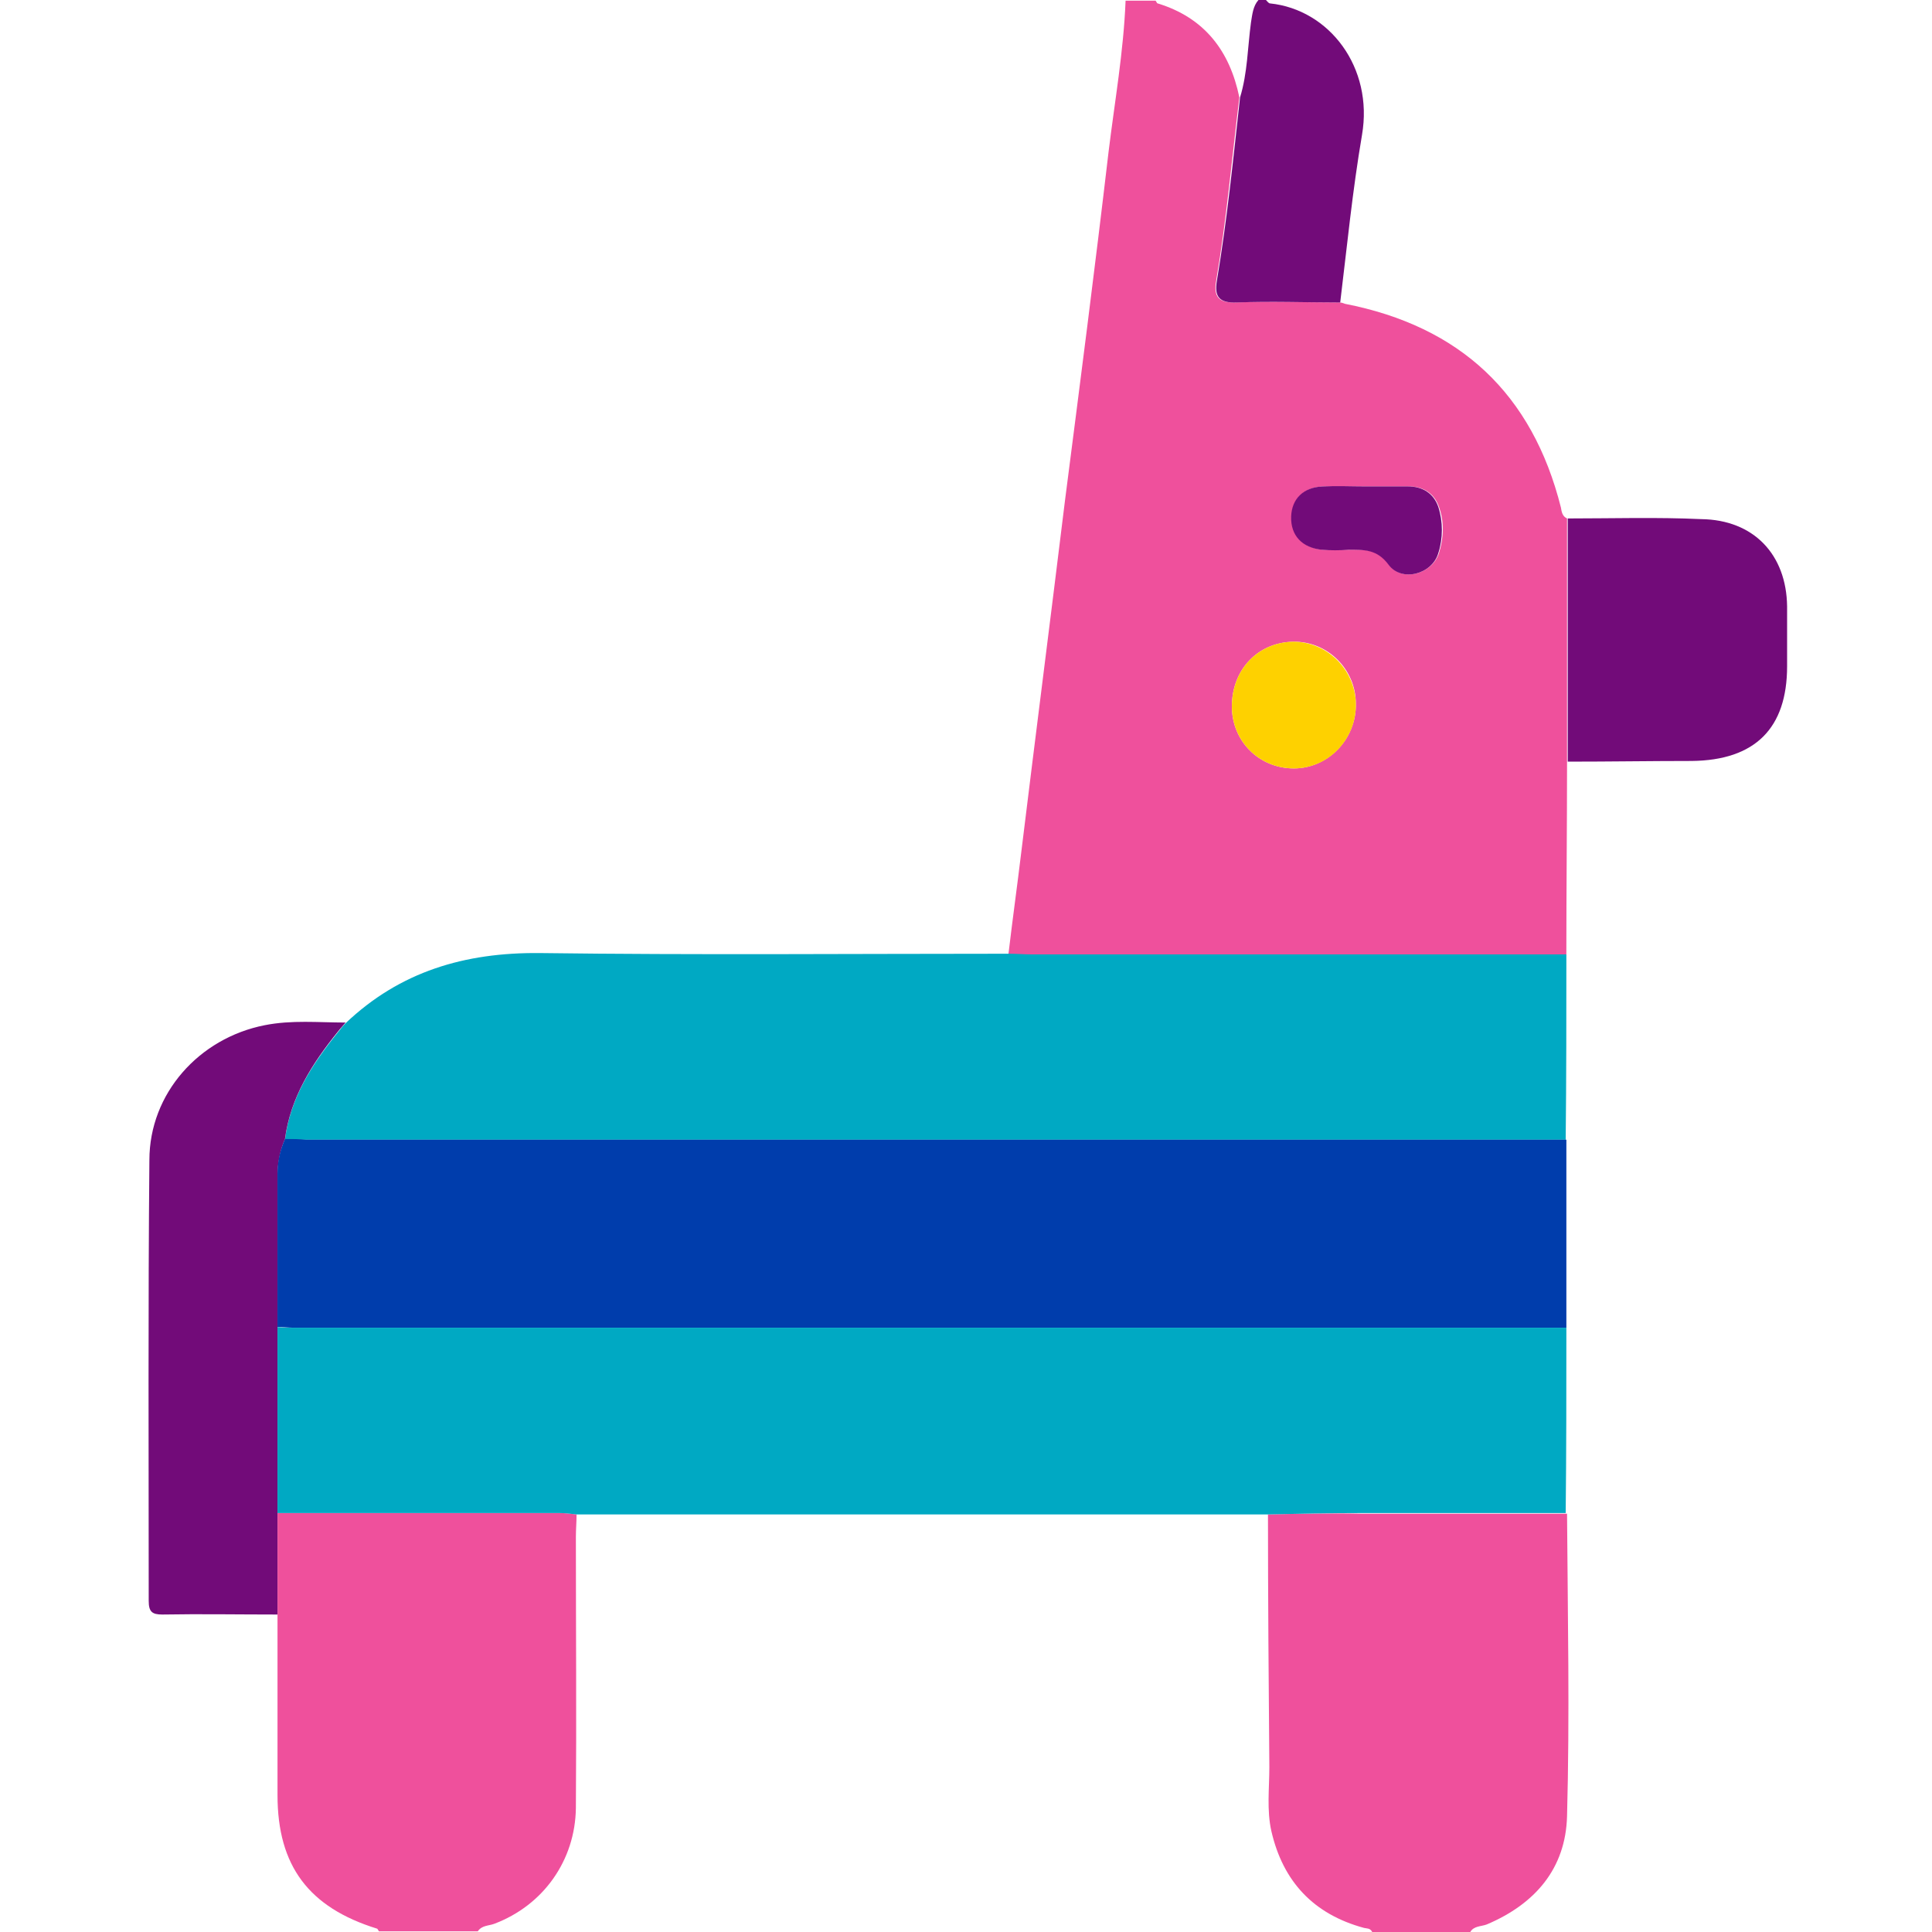 <svg width="80" height="80" viewBox="0 0 80 80" fill="none" xmlns="http://www.w3.org/2000/svg">
<path d="M64.859 39.52C64.859 36.868 64.888 34.188 64.888 31.537C64.888 28.18 64.888 24.823 64.888 21.466C64.69 21.381 64.662 21.184 64.634 21.015C63.449 16.304 60.459 13.511 55.691 12.58C55.607 12.552 55.55 12.524 55.466 12.524C54.027 12.524 52.617 12.467 51.178 12.524C50.445 12.552 50.247 12.27 50.36 11.621C50.783 9.111 51.009 6.572 51.319 4.033C50.924 2.115 49.88 0.733 47.934 0.14C47.906 0.14 47.878 0.056 47.849 0.027C47.426 0.027 47.003 0.027 46.608 0.027C46.524 2.143 46.157 4.202 45.903 6.29C45.339 11.113 44.718 15.909 44.098 20.733C43.505 25.584 42.885 30.408 42.292 35.26C42.123 36.67 41.925 38.081 41.756 39.52C42.067 39.52 42.377 39.548 42.687 39.548C50.106 39.52 57.497 39.52 64.859 39.52ZM51.009 29.252C51.009 27.728 52.081 26.6 53.547 26.572C54.958 26.544 56.143 27.7 56.143 29.139C56.171 30.606 54.986 31.819 53.576 31.819C52.137 31.819 51.009 30.69 51.009 29.252ZM56.509 20.14C57.102 20.14 57.694 20.14 58.315 20.14C58.935 20.14 59.387 20.422 59.584 20.986C59.81 21.607 59.782 22.284 59.584 22.905C59.302 23.779 58.033 24.118 57.525 23.384C57.045 22.707 56.481 22.764 55.861 22.764C55.494 22.764 55.127 22.792 54.761 22.764C53.943 22.679 53.463 22.143 53.491 21.381C53.519 20.648 53.999 20.168 54.817 20.14C55.381 20.14 55.945 20.14 56.509 20.14Z" fill="#EF509C"/>
<path d="M19.784 79.972C19.953 79.719 20.235 79.747 20.461 79.662C22.492 78.901 23.818 77.039 23.846 74.867C23.874 71.115 23.846 67.363 23.846 63.64C23.846 63.329 23.874 63.019 23.874 62.709C23.649 62.681 23.423 62.652 23.169 62.652C19.276 62.652 15.383 62.652 11.491 62.652C11.491 64.063 11.491 65.473 11.491 66.884C11.491 69.366 11.491 71.848 11.491 74.331C11.491 77.264 12.788 78.985 15.609 79.86C15.637 79.86 15.665 79.944 15.694 79.972C17.076 79.972 18.43 79.972 19.784 79.972Z" fill="#EF509C"/>
<path d="M52.504 62.708C52.504 66.206 52.532 69.675 52.561 73.173C52.561 74.048 52.448 74.951 52.645 75.825C53.125 77.912 54.394 79.266 56.482 79.831C56.594 79.859 56.736 79.831 56.82 80C58.174 80 59.528 80 60.882 80C61.023 79.746 61.334 79.774 61.559 79.689C63.562 78.843 64.831 77.376 64.888 75.204C65.001 71.029 64.916 66.855 64.888 62.68C62.067 62.68 59.246 62.68 56.425 62.68C55.099 62.651 53.802 62.68 52.504 62.708Z" fill="#EF509C"/>
<path d="M51.348 4.034C51.066 6.573 50.812 9.111 50.389 11.622C50.276 12.271 50.474 12.553 51.207 12.525C52.646 12.468 54.056 12.525 55.495 12.525C55.777 10.212 56.003 7.898 56.398 5.585C56.877 2.793 55.044 0.395 52.59 0.141C52.533 0.141 52.477 0.056 52.42 0C52.307 0 52.223 0 52.11 0C51.884 0.254 51.856 0.592 51.8 0.931C51.659 1.975 51.659 3.018 51.348 4.034Z" fill="#720B79"/>
<path d="M64.86 39.52C57.469 39.52 50.107 39.52 42.716 39.52C42.406 39.52 42.095 39.492 41.785 39.492C35.297 39.492 28.837 39.548 22.349 39.464C19.246 39.435 16.566 40.225 14.31 42.369C14.197 42.482 14.112 42.595 13.999 42.736C12.928 44.062 12.025 45.444 11.799 47.193C12.081 47.193 12.363 47.193 12.645 47.193C30.05 47.193 47.455 47.193 64.832 47.193C64.86 44.626 64.86 42.059 64.86 39.52Z" fill="#00A9C3"/>
<path d="M11.8 47.164C12.025 45.444 12.928 44.033 14 42.707C14.084 42.595 14.197 42.482 14.31 42.341C13.182 42.341 12.082 42.228 10.953 42.453C8.245 42.989 6.186 45.274 6.186 48.039C6.13 54.132 6.158 60.225 6.158 66.29C6.158 66.741 6.299 66.854 6.722 66.854C8.302 66.826 9.881 66.854 11.489 66.854C11.489 65.444 11.489 64.033 11.489 62.623C11.489 60.056 11.489 57.489 11.489 54.922C11.489 52.806 11.489 50.662 11.489 48.547C11.517 48.095 11.602 47.616 11.8 47.164Z" fill="#720B79"/>
<path d="M11.799 47.164C11.602 47.615 11.489 48.095 11.489 48.575C11.489 50.69 11.489 52.834 11.489 54.95C11.714 54.95 11.968 54.978 12.194 54.978C29.74 54.978 47.286 54.978 64.86 54.978C64.86 52.383 64.86 49.788 64.86 47.192C47.455 47.192 30.05 47.192 12.674 47.192C12.392 47.164 12.11 47.164 11.799 47.164Z" fill="#003DAC"/>
<path d="M64.86 54.979C47.314 54.979 29.768 54.979 12.194 54.979C11.968 54.979 11.714 54.979 11.489 54.951C11.489 57.518 11.489 60.085 11.489 62.652C15.382 62.652 19.274 62.652 23.167 62.652C23.393 62.652 23.619 62.68 23.873 62.709C33.407 62.709 42.942 62.709 52.476 62.709C53.774 62.68 55.071 62.652 56.369 62.652C59.19 62.652 62.011 62.652 64.832 62.652C64.86 60.085 64.86 57.546 64.86 54.979Z" fill="#00A9C3"/>
<path d="M64.917 21.468C64.917 24.825 64.917 28.181 64.917 31.538C66.638 31.538 68.358 31.51 70.051 31.51C72.674 31.482 74 30.156 74 27.589C74 26.771 74 25.925 74 25.107C73.972 22.963 72.618 21.524 70.446 21.496C68.612 21.411 66.75 21.468 64.917 21.468Z" fill="#720B79"/>
<path d="M51.009 29.252C51.009 30.691 52.137 31.819 53.576 31.819C55.015 31.819 56.171 30.606 56.143 29.139C56.115 27.729 54.958 26.572 53.548 26.572C52.081 26.601 51.009 27.729 51.009 29.252Z" fill="#FED100"/>
<path d="M56.511 20.141C55.947 20.141 55.354 20.113 54.79 20.141C53.972 20.17 53.493 20.649 53.464 21.383C53.436 22.172 53.916 22.68 54.734 22.765C55.1 22.793 55.467 22.793 55.834 22.765C56.483 22.765 57.019 22.737 57.498 23.385C58.034 24.119 59.304 23.78 59.557 22.906C59.755 22.285 59.755 21.608 59.557 20.988C59.36 20.424 58.909 20.141 58.288 20.141C57.724 20.141 57.132 20.141 56.511 20.141Z" fill="#720B79"/>
</svg>
